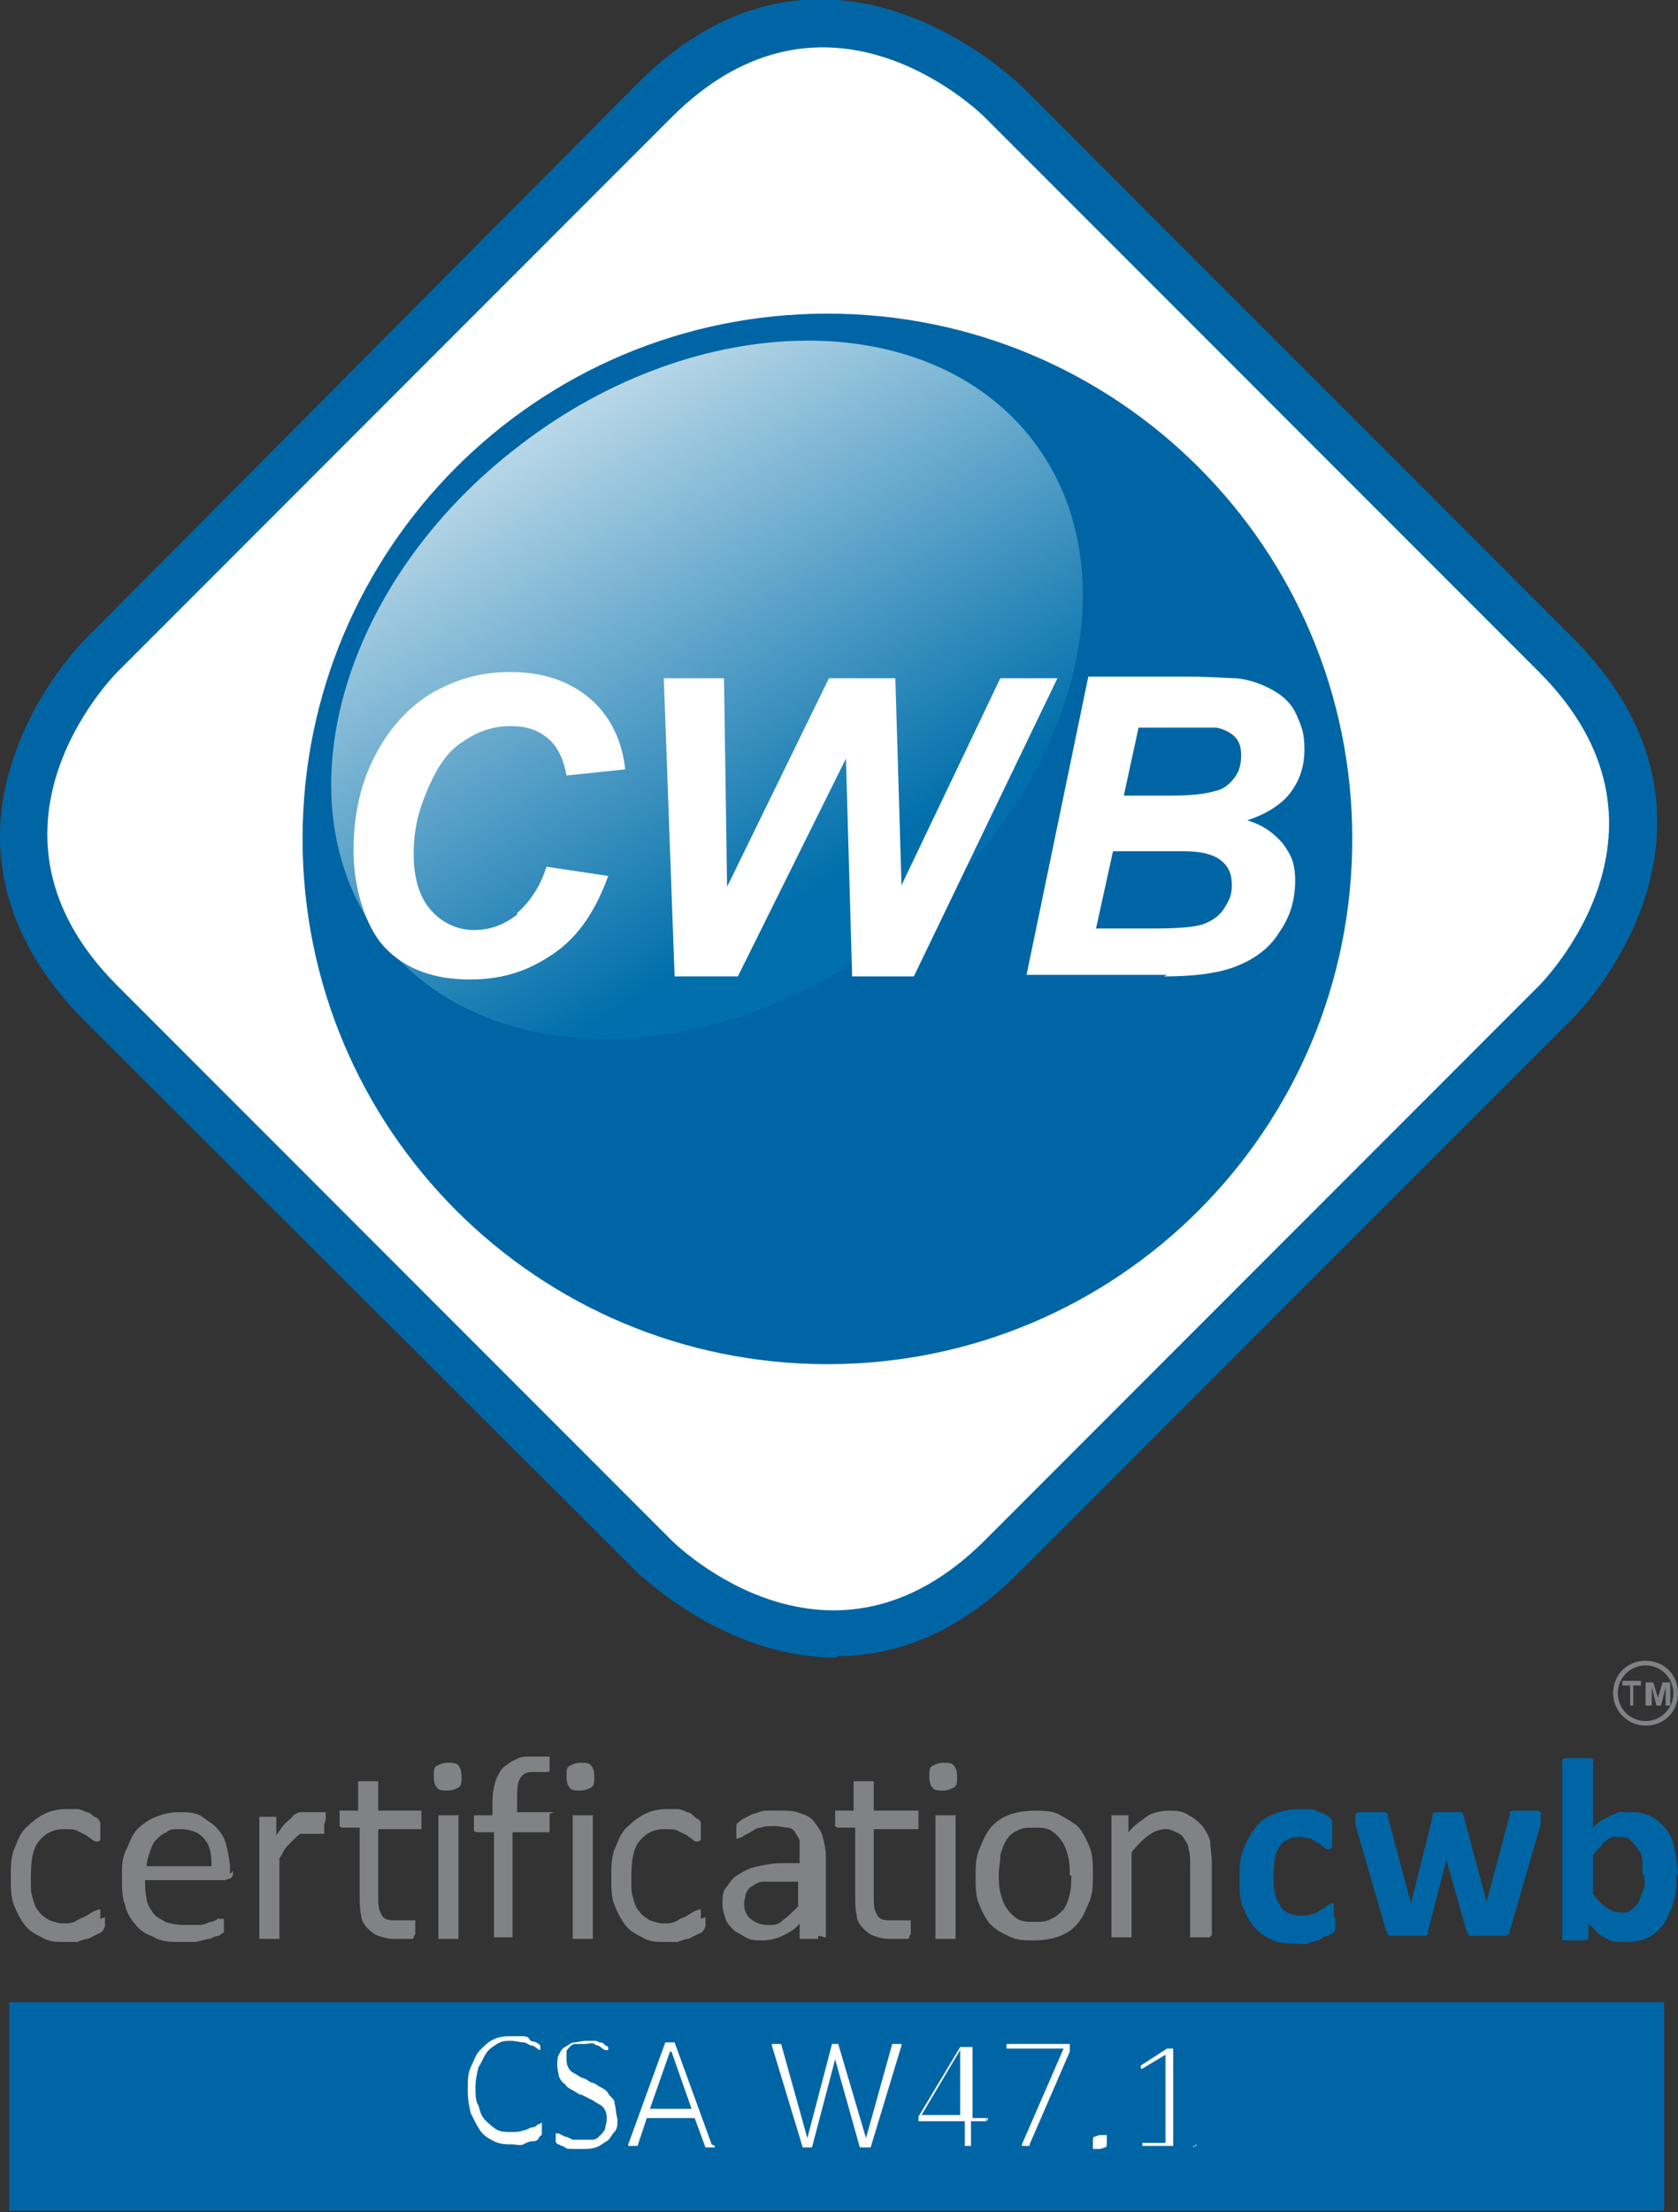 <svg xmlns="http://www.w3.org/2000/svg" xmlns:xlink="http://www.w3.org/1999/xlink" id="Layer_1" viewBox="0 0 108.7 143.2"><rect x="0" y="0" width="108.7" height="143.2" fill="#333333" stroke="none"/><defs><linearGradient id="linear-gradient" x1="31.4" y1="21.4" x2="56.3" y2="61.4" gradientTransform="translate(-3.7 -5.4) rotate(1) scale(1) skewX(2)" gradientUnits="userSpaceOnUse"><stop offset="0" stop-color="#fff"></stop><stop offset="1" stop-color="#006fab"></stop></linearGradient></defs><path d="M53.8,105.2c-7,0-12.2-5.2-12.3-5.3L7,65.3c-6.1-6.1-5.8-12.3-4.4-16.4,1.4-4.4,4.3-7.2,4.4-7.4L41.5,6.9c11.7-11.8,23.6-.1,23.7,0l34.5,34.6c6.1,6.1,5.8,12.3,4.4,16.4-1.4,4.4-4.3,7.2-4.4,7.4l-34.5,34.6c-3.9,3.9-7.9,5.3-11.4,5.3ZM9.1,43.6" fill="#fff"></path><g><path d="M87.6,54.3c0,18.8-15.2,34-34,34s-34-15.2-34-34,15.2-34,34-34,34,15.2,34,34Z" fill="#0065a4"></path><path d="M66.9,28.5c6.7,8.7,2.7,23.1-9,32-11.6,8.9-26.5,9-33.2.3-6.7-8.7-2.7-23.1,9-32,11.6-8.9,26.5-9,33.2-.3Z" fill="url(#linear-gradient)"></path><path d="M54.2,107.3c-7.3,0-12.7-5.4-12.8-5.4L5.4,66C-.9,59.6-.6,53.2.9,49c1.5-4.5,4.5-7.5,4.6-7.6L41.3,5.4c12.2-12.2,24.5-.1,24.7,0l35.9,35.9c6.4,6.4,6,12.8,4.6,17-1.5,4.5-4.5,7.5-4.6,7.6l-35.9,35.9c-4.1,4.1-8.2,5.4-11.8,5.4ZM7.6,43.5c-.4.4-10,10.3,0,20.3l35.9,35.9c.4.4,10.3,10,20.3,0l35.9-35.9c.4-.4,10-10.3,0-20.3L63.8,7.6c-.4-.4-10.3-10-20.3,0L7.6,43.5ZM7.6,43.5" fill="#0065a4"></path><path d="M72,55.1h4.7c1.1,0,1.9.2,2.4.6.5.4.7.9.7,1.6s-.2,1-.5,1.5c-.3.5-.8.8-1.3,1-.5.2-1.6.3-3.2.3h-3.8l1.1-5ZM73.6,47.1h3.1c1.1,0,1.8,0,2.1,0,.5.1.9.3,1.2.6.3.3.4.7.4,1.2s-.1,1-.4,1.4c-.3.4-.7.8-1.3.9-.6.2-1.6.3-2.9.3h-3l1-4.6ZM75.4,63.2c2,0,3.6-.2,4.8-.7,1.2-.5,2.1-1.2,2.7-2.2.7-1,1-2.1,1-3.3s-.3-1.7-.8-2.4c-.6-.7-1.3-1.2-2.3-1.5,1.2-.4,2.2-1,2.8-1.8.6-.8.9-1.7.9-2.8s-.2-1.5-.5-2.2c-.3-.7-.8-1.2-1.5-1.6-.7-.4-1.5-.7-2.4-.8-.6,0-1.6-.1-3-.1h-6.6l-4,19.3h9.1ZM68.6,43.9h-3.8l-6.4,13.4-.4-13.4h-4.3l-6.6,13.5-.2-13.5h-3.9l.7,19.3h4.1l7-14.1.4,14.1h4l9.3-19.3ZM33.5,59.2c-.9.7-1.8,1-2.8,1s-2-.4-2.8-1.3c-.7-.8-1.1-2-1.1-3.6s.3-2.8.9-4.2c.6-1.4,1.3-2.5,2.3-3.1,1-.7,2-1,3.1-1s1.8.3,2.4.8c.6.5,1,1.3,1.2,2.4l3.8-.4c-.2-1.9-1-3.5-2.3-4.6-1.3-1.1-3-1.7-5.1-1.7s-3.6.5-5.2,1.4c-1.6,1-2.8,2.4-3.7,4.2-.9,1.8-1.3,3.8-1.3,6s.7,4.8,2,6.2c1.3,1.4,3.2,2.1,5.5,2.1s3.9-.6,5.5-1.7,2.7-2.8,3.5-5l-4-.6c-.4,1.3-1.1,2.3-1.9,3" fill="#fff"></path></g><rect x=".6" y="129.6" width="107.2" height="13.5" fill="#0065a4"></rect><g><path d="M35.1,138.1s0,0,0,.1,0,0,0,0,0,0,0,0c0,0,0,0,0,0,0,0-.1,0-.2.2s-.3.2-.4.2c-.2,0-.4.1-.6.2s-.5,0-.7,0c-.4,0-.8,0-1.2-.2s-.7-.4-.9-.7c-.2-.3-.4-.7-.6-1.1-.1-.4-.2-.9-.2-1.5s0-1.1.2-1.5.3-.8.6-1.1c.3-.3.6-.6.9-.7.4-.2.8-.2,1.2-.2s.4,0,.6,0c.2,0,.4,0,.5.2s.3.1.4.2c.1,0,.2.1.3.2,0,0,0,0,0,.1,0,0,0,0,0,0,0,0,0,0,0,0s0,0,0,.1,0,0,0,.1c0,0,0,0,0,0,0,0,0,0,0,0s0,0,0,0c0,0-.1,0-.2-.1,0,0-.2-.2-.4-.2-.1,0-.3-.2-.5-.2s-.5-.1-.8-.1-.6,0-.9.2-.5.3-.7.6c-.2.3-.3.6-.5.9-.1.4-.2.8-.2,1.3s0,.9.2,1.2c.1.4.2.7.4.9s.4.4.7.6.6.2,1,.2.5,0,.8-.1c.2,0,.4-.2.6-.2s.3-.2.4-.2c0,0,.2-.1.2-.1s0,0,0,0,0,0,0,0c0,0,0,0,0,0,0,0,0,0,0,.1Z" fill="#fff"></path><path d="M40,137.2c0,.3,0,.6-.2.8s-.3.5-.5.6-.4.3-.7.4-.6.1-.9.1-.4,0-.6,0-.4,0-.5-.1-.3-.1-.4-.2c-.1,0-.2-.1-.2-.2s0,0,0-.1,0-.1,0-.2,0-.1,0-.2,0,0,0,0c0,0,0,0,0,0,0,0,0,0,0,0,0,0,.1,0,.2,0,0,0,.2.1.4.2.1,0,.3.1.5.2.2,0,.4,0,.7,0s.4,0,.6,0c.2,0,.3-.1.5-.3.1-.1.2-.2.3-.4,0-.2.1-.3.1-.6s0-.4-.1-.6-.2-.3-.4-.4c-.2-.1-.3-.2-.5-.3s-.4-.2-.6-.3c-.2,0-.4-.2-.6-.3-.2-.1-.4-.2-.5-.4-.2-.1-.3-.3-.4-.5,0-.2-.1-.4-.1-.7s0-.5.1-.7.2-.4.4-.5.4-.3.6-.3c.2,0,.5-.1.8-.1s.3,0,.4,0c.2,0,.3,0,.4.1.1,0,.3,0,.4.2.1,0,.2.1.2.1,0,0,0,0,0,0,0,0,0,0,0,0,0,0,0,0,0,0s0,0,0,.1,0,0,0,.1c0,0,0,0,0,0,0,0,0,0,0,0,0,0,0,0,0,0,0,0,0,0-.2,0,0,0-.2-.1-.3-.2s-.3-.1-.4-.2-.4,0-.6,0-.4,0-.6,0c-.2,0-.3.1-.4.2s-.2.2-.2.3c0,.1,0,.3,0,.4,0,.2,0,.4.1.6s.2.3.4.4.3.2.5.3c.2,0,.4.2.6.3.2,0,.4.2.6.3.2.1.4.2.5.4s.3.3.4.5c0,.2.1.4.1.7Z" fill="#fff"></path><path d="M46.3,138.9c0,0,0,0,0,.1,0,0,0,0,0,0,0,0,0,0-.1,0,0,0-.1,0-.2,0s-.1,0-.2,0c0,0,0,0-.1,0s0,0,0,0c0,0,0,0,0,0l-.7-1.9h-3.1l-.6,1.8s0,0,0,0,0,0,0,0,0,0-.1,0c0,0-.1,0-.2,0s-.1,0-.2,0,0,0-.1,0c0,0,0,0,0,0,0,0,0,0,0-.1l2.4-6.6s0,0,0,0,0,0,0,0c0,0,0,0,.1,0,0,0,.1,0,.2,0s.1,0,.2,0c0,0,0,0,.1,0,0,0,0,0,0,0,0,0,0,0,0,0l2.4,6.6ZM43.4,132.8h0l-1.3,3.7h2.7l-1.3-3.7Z" fill="#fff"></path><path d="M56.3,139s0,0,0,0c0,0,0,0,0,0,0,0,0,0-.1,0,0,0-.1,0-.2,0s-.1,0-.2,0c0,0,0,0-.1,0,0,0,0,0,0,0,0,0,0,0,0,0l-1.6-5.7h0l-1.5,5.7s0,0,0,0c0,0,0,0,0,0,0,0,0,0-.1,0,0,0-.1,0-.2,0s-.1,0-.2,0c0,0,0,0-.1,0s0,0,0,0c0,0,0,0,0,0l-2-6.6c0,0,0-.1,0-.1s0,0,0,0c0,0,0,0,.1,0,0,0,.1,0,.2,0s.1,0,.2,0c0,0,0,0,.1,0s0,0,0,0c0,0,0,0,0,0l1.7,6.1h0l1.6-6.1s0,0,0,0,0,0,0,0c0,0,0,0,.1,0,0,0,.1,0,.2,0s.1,0,.1,0c0,0,0,0,0,0,0,0,0,0,0,0,0,0,0,0,0,0l1.8,6.1h0l1.7-6.1s0,0,0,0c0,0,0,0,0,0s0,0,.1,0c0,0,.1,0,.2,0s.1,0,.2,0,0,0,.1,0c0,0,0,0,0,0,0,0,0,0,0,.1l-2,6.6Z" fill="#fff"></path><path d="M63.9,137.1c0,0,0,.2,0,.2,0,0,0,0-.1,0h-.9v1.6s0,0,0,0c0,0,0,0,0,0,0,0,0,0,0,0,0,0,0,0-.2,0s-.1,0-.2,0c0,0,0,0,0,0,0,0,0,0,0,0s0,0,0,0v-1.6h-3s0,0,0,0,0,0,0,0c0,0,0,0,0,0,0,0,0,0,0-.1s0,0,0-.1,0,0,0-.1c0,0,0,0,0,0,0,0,0,0,0,0l2.7-4.5s0,0,0,0c0,0,0,0,.1,0,0,0,0,0,.1,0,0,0,.1,0,.2,0s.2,0,.2,0,.1,0,.2,0,0,0,0,0c0,0,0,0,0,0v4.6h.9c0,0,.1,0,.1,0s0,.1,0,.2ZM62.2,132.7h0l-2.5,4.2h2.5v-4.2Z" fill="#fff"></path><path d="M69.3,132.4s0,0,0,.1c0,0,0,0,0,.1,0,0,0,0,0,.1,0,0,0,0,0,.1l-2.6,6s0,0,0,.1c0,0,0,0,0,0,0,0,0,0-.1,0,0,0-.1,0-.2,0s-.1,0-.2,0c0,0,0,0,0,0s0,0,0,0c0,0,0,0,0-.1l2.7-6.2h-3.6c0,0-.1,0-.1,0,0,0,0-.1,0-.2s0,0,0-.1c0,0,0,0,0,0s0,0,0,0c0,0,0,0,0,0h4s0,0,.1,0c0,0,0,0,0,0,0,0,0,0,0,0,0,0,0,0,0,.1Z" fill="#fff"></path><path d="M71.7,138.6c0,.2,0,.4-.1.4s-.2.1-.4.1-.3,0-.4,0c0,0,0-.2,0-.4s0-.4.1-.4.2-.1.4-.1.3,0,.4,0c0,0,0,.2,0,.4Z" fill="#fff"></path><path d="M77.5,138.8s0,0,0,.1,0,0,0,0,0,0,0,0,0,0,0,0h-3.5s0,0,0,0c0,0,0,0,0,0s0,0,0,0,0,0,0-.1,0,0,0-.1c0,0,0,0,0,0,0,0,0,0,0,0s0,0,0,0h1.5v-5.7l-1.5.9c0,0-.1,0-.1,0,0,0,0,0,0,0,0,0,0,0,0,0s0,0,0-.1,0,0,0-.1,0,0,0,0,0,0,0,0c0,0,0,0,0,0l1.7-1.1s0,0,0,0,0,0,0,0c0,0,0,0,0,0s0,0,.1,0c0,0,.1,0,.2,0s0,0,.1,0c0,0,0,0,0,0,0,0,0,0,0,0v6.3h1.3s0,0,0,0c0,0,0,0,0,0,0,0,0,0,0,0,0,0,0,0,0,.1Z" fill="#fff"></path></g><g><path d="M106.6,111.7c-1.1,0-2.1-.9-2.1-2.1s.9-2.1,2.1-2.1,2.1.9,2.1,2.1-.9,2.1-2.1,2.1ZM106.6,107.8c-1,0-1.8.8-1.8,1.8s.8,1.8,1.8,1.8,1.8-.8,1.8-1.8-.8-1.8-1.8-1.8Z" fill="#808285"></path><g><path d="M105.6,110.4v-1.3h-.5v-.3h1.2v.3h-.5v1.3h-.3Z" fill="#808285"></path><path d="M106.6,110.4v-1.5h.5l.3,1,.3-1h.5v1.5h-.3v-1.2l-.3,1.2h-.3l-.3-1.2v1.2h-.3Z" fill="#808285"></path></g></g><g><path d="M86.5,124c0,.1,0,.3,0,.4,0,.1,0,.2,0,.3,0,0,0,.1,0,.2,0,0,0,0-.1.2,0,0-.2.1-.4.2-.2,0-.4.2-.6.3-.2,0-.4.1-.7.2s-.5,0-.8,0c-.6,0-1.1,0-1.6-.3-.5-.2-.8-.5-1.1-.8-.3-.4-.5-.8-.7-1.3-.2-.5-.2-1.1-.2-1.8s0-1.4.3-2c.2-.6.5-1,.8-1.4.3-.4.7-.6,1.2-.8.5-.2,1-.3,1.5-.3s.5,0,.7,0c.2,0,.4,0,.6.2.2,0,.4.1.5.2.2,0,.3.2.3.2,0,0,.1.1.1.2,0,0,0,0,0,.2,0,0,0,.2,0,.3,0,0,0,.2,0,.4,0,.3,0,.6,0,.7,0,.1-.1.2-.2.2s-.2,0-.3-.1-.2-.2-.4-.3c-.1,0-.3-.2-.5-.3-.2,0-.5-.1-.7-.1-.6,0-1,.2-1.3.6s-.4,1.1-.4,1.9,0,.8.1,1.1c0,.3.2.6.3.8.1.2.3.4.5.5.2.1.5.2.8.2s.6,0,.8-.1c.2,0,.4-.2.6-.3.2-.1.3-.2.4-.3.1,0,.2-.1.3-.1s0,0,.1,0c0,0,0,0,0,.2,0,0,0,.2,0,.3,0,.1,0,.3,0,.5Z" fill="#0065a4"></path><path d="M99.8,117.5c0,0,0,.1,0,.2,0,0,0,.2,0,.4l-2,6.9c0,0,0,.2-.1.2,0,0-.1.1-.2.1,0,0-.2,0-.4,0-.2,0-.4,0-.7,0s-.5,0-.7,0c-.2,0-.3,0-.4,0s-.2,0-.2-.1,0-.1-.1-.2l-1.3-4.6h0c0,0,0,0,0,0l-1.2,4.6c0,0,0,.2,0,.2,0,0-.1.1-.2.1-.1,0-.2,0-.4,0-.2,0-.4,0-.7,0s-.5,0-.7,0c-.2,0-.3,0-.4,0s-.2,0-.2-.1,0-.1-.1-.2l-2-6.9c0-.2,0-.3,0-.4s0-.2,0-.2,0-.1,0-.1c0,0,0,0,.2-.1,0,0,.2,0,.3,0,.1,0,.3,0,.5,0s.4,0,.6,0c.1,0,.3,0,.3,0,0,0,.1,0,.2.1,0,0,0,.1,0,.2l1.5,5.6h0c0,.1,0,0,0,0l1.4-5.6c0,0,0-.1,0-.2s0,0,.2-.1c0,0,.2,0,.3,0,.1,0,.3,0,.5,0s.4,0,.5,0c.1,0,.2,0,.3,0,0,0,.1,0,.2.1,0,0,0,0,0,.1l1.5,5.6h0c0,0,0,0,0,0l1.5-5.6c0,0,0-.1,0-.2s0,0,.2-.1c0,0,.2,0,.3,0,.1,0,.3,0,.5,0s.4,0,.5,0c.1,0,.2,0,.3,0,0,0,.1,0,.2.1,0,0,0,0,0,.1Z" fill="#0065a4"></path><path d="M108.6,121.3c0,.7,0,1.3-.2,1.8-.1.5-.4,1-.6,1.4-.3.4-.6.7-1,.9-.4.2-.9.3-1.4.3s-.5,0-.7,0c-.2,0-.4-.1-.6-.2-.2-.1-.4-.2-.6-.4-.2-.2-.4-.4-.6-.6v.8c0,0,0,.1,0,.2,0,0,0,0-.2.1,0,0-.2,0-.3,0-.1,0-.3,0-.4,0s-.3,0-.4,0c-.1,0-.2,0-.3,0,0,0-.1,0-.1-.1s0,0,0-.2v-11.2c0,0,0-.1,0-.2,0,0,0,0,.2-.1,0,0,.2,0,.3,0,.1,0,.3,0,.5,0s.4,0,.5,0c.1,0,.2,0,.3,0,0,0,.1,0,.2.1s0,0,0,.2v4.2c.2-.2.4-.4.6-.5s.4-.2.6-.3.4-.2.6-.2c.2,0,.4,0,.6,0,.6,0,1,.1,1.4.3s.7.5,1,.9.4.8.5,1.3c.1.5.2,1,.2,1.6ZM106.4,121.4c0-.3,0-.6,0-.9s-.1-.6-.3-.8c-.1-.2-.3-.4-.5-.6s-.4-.2-.7-.2-.3,0-.4,0c-.1,0-.3.1-.4.2s-.3.2-.4.4c-.2.2-.3.3-.5.6v2.5c.3.4.6.7.9.9s.6.3.9.3.5,0,.7-.2.4-.3.5-.6.2-.5.3-.8,0-.6,0-.9Z" fill="#0065a4"></path><path d="M6.8,124.1c0,0,0,.2,0,.3,0,0,0,.1,0,.2,0,0,0,0,0,.1,0,0,0,0-.1.2s-.2.2-.4.3-.4.2-.6.3c-.2,0-.4.1-.7.2-.3,0-.5,0-.8,0-.6,0-1,0-1.5-.3-.4-.2-.8-.4-1.1-.8s-.5-.8-.7-1.3c-.2-.5-.2-1.1-.2-1.8s0-1.4.3-2c.2-.5.4-1,.8-1.3.3-.3.7-.6,1.1-.8.4-.2.9-.3,1.4-.3s.5,0,.7,0c.2,0,.4.1.6.2.2,0,.4.2.5.3.2,0,.3.2.3.2s.1.1.1.2c0,0,0,0,0,.1,0,0,0,.1,0,.2,0,0,0,.2,0,.3,0,.2,0,.4,0,.5,0,0-.1.1-.2.1s-.2,0-.3-.1-.3-.2-.4-.3c-.2-.1-.4-.2-.6-.3s-.5-.1-.9-.1c-.7,0-1.2.3-1.6.8-.4.5-.5,1.3-.5,2.3s0,.9.1,1.3.2.7.4.9c.2.3.4.4.7.6.3.1.6.2.9.2s.6,0,.9-.2.5-.2.6-.3c.2-.1.3-.2.5-.3.1,0,.2-.1.3-.1s0,0,.1,0c0,0,0,0,0,.1,0,0,0,.1,0,.2s0,.2,0,.3Z" fill="#808285"></path><path d="M15.1,121.1c0,.2,0,.4-.2.5-.1,0-.2.1-.4.1h-5.1c0,.4,0,.8.1,1.2,0,.3.2.6.4.9s.5.4.8.6c.3.1.7.2,1.2.2s.7,0,1,0c.3,0,.5-.1.7-.2.2,0,.4-.1.5-.2.1,0,.2,0,.3,0s0,0,.1,0c0,0,0,0,0,0,0,0,0,0,0,.2,0,0,0,.2,0,.3s0,.1,0,.2,0,.1,0,.1c0,0,0,0,0,.1,0,0,0,0,0,0s-.1,0-.3.2c-.2,0-.4.1-.6.2-.2,0-.5.1-.9.2-.3,0-.7,0-1,0-.6,0-1.2,0-1.7-.3-.5-.2-.9-.4-1.2-.8-.3-.3-.6-.8-.7-1.3-.2-.5-.2-1.1-.2-1.8s0-1.3.3-1.8c.2-.5.4-1,.7-1.3s.7-.6,1.2-.8c.5-.2,1-.3,1.5-.3s1.1,0,1.5.3.8.5,1,.8c.3.3.5.7.6,1.2.1.4.2.9.2,1.4v.3ZM13.7,120.7c0-.7-.1-1.3-.5-1.7-.3-.4-.9-.6-1.5-.6s-.7,0-.9.2c-.3.1-.5.3-.7.5-.2.2-.3.5-.4.8s-.2.6-.2.9h4.2Z" fill="#808285"></path><path d="M21,118.1c0,.1,0,.2,0,.3,0,0,0,.2,0,.2s0,0,0,.1c0,0,0,0-.1,0s-.1,0-.2,0c0,0-.1,0-.2,0,0,0-.2,0-.3,0-.1,0-.2,0-.3,0s-.3,0-.4,0-.3.2-.4.3-.3.3-.5.5c-.2.2-.3.5-.5.8v5.1s0,0,0,.1c0,0,0,0-.1,0,0,0-.1,0-.2,0,0,0-.2,0-.4,0s-.3,0-.3,0c0,0-.2,0-.2,0,0,0,0,0-.1,0,0,0,0,0,0-.1v-7.7s0,0,0-.1c0,0,0,0,.1,0,0,0,.1,0,.2,0s.2,0,.3,0,.2,0,.3,0,.1,0,.2,0c0,0,0,0,0,0s0,0,0,.1v1.1c.2-.3.4-.6.6-.8s.4-.3.5-.5c.2-.1.3-.2.5-.2.2,0,.3,0,.5,0s.2,0,.3,0c0,0,.2,0,.3,0,.1,0,.2,0,.3,0,0,0,.1,0,.2,0,0,0,0,0,0,0,0,0,0,0,0,0,0,0,0,0,0,.2,0,0,0,.2,0,.3Z" fill="#808285"></path><path d="M26.6,124.3s0,0,0,0c0,0,0,0,0,0,0,0,0,0-.2,0,0,0-.1,0-.2,0,0,0-.2,0-.3,0-.1,0-.2,0-.4,0-.4,0-.7-.1-.8-.4-.2-.3-.2-.7-.2-1.2v-4.3h2.8v-1.2h-2.8v-1.8s0,0,0-.1c0,0,0,0-.1,0,0,0-.1,0-.2,0,0,0-.2,0-.4,0s-.3,0-.3,0c0,0-.2,0-.2,0,0,0,0,0-.1,0,0,0,0,0,0,.1v1.8h-1.1s0,0-.1,0c0,0,0,0,0,.1,0,0,0,.1,0,.2,0,0,0,.2,0,.3,0,.2,0,.4,0,.4,0,0,.1.1.2.1h1.1v4.5c0,.4,0,.8.1,1.2,0,.3.2.6.4.8.2.2.4.4.7.5s.6.2,1,.2.3,0,.4,0c.1,0,.3,0,.4,0,.1,0,.2,0,.3,0s.2,0,.2-.1c0,0,0-.1.1-.2,0,0,0-.2,0-.4s0-.2,0-.3c0,0,0-.1,0-.2Z" fill="#808285"></path><path d="M35.9,117.3h-2.4v-.8c0-.6,0-1.1.2-1.4.2-.3.4-.4.8-.4s.3,0,.4,0c.1,0,.2,0,.3,0,0,0,.1,0,.2,0,0,0,0,0,.1,0,0,0,.1,0,.1-.1,0,0,0-.2,0-.4s0-.2,0-.2,0-.1,0-.2c0,0,0,0,0-.1,0,0,0,0,0,0,0,0,0,0-.2,0,0,0-.2,0-.3,0s-.2,0-.3,0c-.1,0-.3,0-.4,0-.4,0-.7,0-1,.2-.3.1-.5.3-.8.5-.2.2-.4.6-.5.9s-.2.8-.2,1.4v.8h-1.1s0,0-.1,0c0,0,0,0,0,.1,0,0,0,.1,0,.2,0,0,0,.2,0,.3,0,.2,0,.4,0,.4s.1.1.2.1h1.1v6.7s0,0,0,.1c0,0,0,0,.1,0,0,0,.1,0,.2,0,0,0,.2,0,.3,0s.3,0,.3,0c0,0,.2,0,.2,0,0,0,0,0,.1,0,0,0,0,0,0-.1v-6.7h2.4v-1.2Z" fill="#808285"></path><path d="M45.7,124.1c0,0,0,.2,0,.3,0,0,0,.1,0,.2,0,0,0,0,0,.1,0,0,0,0-.1.2s-.2.2-.4.3c-.2.1-.4.2-.6.3-.2,0-.4.1-.7.2-.3,0-.5,0-.8,0-.6,0-1,0-1.5-.3-.4-.2-.8-.4-1.1-.8s-.5-.8-.7-1.3c-.2-.5-.2-1.1-.2-1.8s0-1.4.3-2c.2-.5.4-1,.8-1.3.3-.3.7-.6,1.1-.8.4-.2.9-.3,1.4-.3s.5,0,.7,0,.4.1.6.2c.2,0,.4.2.5.3s.3.2.3.2c0,0,.1.1.1.2,0,0,0,0,0,.1,0,0,0,.1,0,.2,0,0,0,.2,0,.3,0,.2,0,.4,0,.5,0,0-.1.1-.2.1s-.2,0-.3-.1-.3-.2-.4-.3c-.2-.1-.4-.2-.6-.3s-.5-.1-.9-.1c-.7,0-1.2.3-1.6.8-.4.5-.5,1.3-.5,2.3s0,.9.1,1.3.2.7.4.9c.2.3.4.4.7.6.3.1.6.2.9.2s.6,0,.9-.2.5-.2.6-.3c.2-.1.3-.2.5-.3.1,0,.2-.1.3-.1s0,0,.1,0c0,0,0,0,0,.1,0,0,0,.1,0,.2s0,.2,0,.3Z" fill="#808285"></path><path d="M53,125.3c0,0,0,.1,0,.2,0,0-.1,0-.2,0,0,0-.2,0-.4,0s-.3,0-.4,0c0,0-.2,0-.2,0s0,0,0-.2v-.8c-.3.4-.7.6-1.1.8-.4.2-.9.3-1.3.3s-.8,0-1.1-.2-.6-.3-.8-.5c-.2-.2-.4-.4-.5-.7-.1-.3-.2-.6-.2-1s0-.8.3-1.1c.2-.3.4-.6.8-.8.3-.2.7-.4,1.2-.5s1-.2,1.6-.2h1.1v-.6c0-.3,0-.6,0-.8,0-.2-.2-.4-.3-.6-.1-.2-.3-.3-.5-.3-.2,0-.5-.1-.8-.1s-.7,0-.9.1c-.3,0-.5.2-.7.3-.2.1-.4.2-.5.3-.1,0-.2.1-.3.1s0,0-.1,0c0,0,0,0,0-.1,0,0,0-.1,0-.2,0,0,0-.1,0-.2,0-.1,0-.3,0-.3,0,0,0-.2.1-.2,0,0,.2-.2.4-.3s.4-.2.6-.3c.2,0,.5-.2.8-.2s.6,0,.9,0c.6,0,1,0,1.4.2.4.1.7.3.9.6s.4.5.5.9c.1.4.2.8.2,1.3v5.2ZM51.6,121.8h-1.2c-.4,0-.7,0-1,0-.3,0-.5.2-.7.3-.2.1-.3.3-.4.5,0,.2-.1.4-.1.6,0,.4.1.7.4,1,.3.2.6.4,1.1.4s.7,0,1-.3c.3-.2.6-.5,1-.9v-1.6Z" fill="#808285"></path><path d="M58.7,124.3s0,0,0,0c0,0,0,0,0,0,0,0,0,0-.2,0,0,0-.1,0-.2,0,0,0-.2,0-.3,0-.1,0-.2,0-.4,0-.4,0-.7-.1-.8-.4-.2-.3-.2-.7-.2-1.2v-4.3h2.9v-1.2h-2.9v-1.8s0,0,0-.1c0,0,0,0-.1,0,0,0-.1,0-.2,0,0,0-.2,0-.4,0s-.3,0-.3,0c0,0-.2,0-.2,0,0,0,0,0-.1,0,0,0,0,0,0,.1v1.8h-1.1s0,0-.1,0c0,0,0,0,0,.1,0,0,0,.1,0,.2,0,0,0,.2,0,.3,0,.2,0,.4,0,.4,0,0,.1.1.2.1h1.1v4.5c0,.4,0,.8.1,1.2,0,.3.2.6.4.8.2.2.4.4.7.5s.6.2,1,.2.3,0,.4,0c.1,0,.3,0,.4,0,.1,0,.2,0,.3,0s.2,0,.2-.1c0,0,0-.1.1-.2,0,0,0-.2,0-.4s0-.2,0-.3c0,0,0-.1,0-.2Z" fill="#808285"></path><path d="M70.8,121.3c0,.6,0,1.2-.2,1.7-.2.5-.4,1-.7,1.4-.3.4-.7.7-1.2.9-.5.2-1.1.3-1.7.3s-1.2,0-1.7-.3c-.5-.2-.9-.5-1.2-.8-.3-.4-.5-.8-.7-1.3s-.2-1.1-.2-1.7,0-1.2.2-1.7.4-1,.7-1.4c.3-.4.7-.7,1.2-.9s1.1-.3,1.7-.3,1.2,0,1.7.3.9.5,1.2.8c.3.4.5.8.7,1.3.2.5.2,1.1.2,1.7ZM69.3,121.4c0-.4,0-.8-.1-1.2s-.2-.7-.4-1-.4-.5-.7-.7-.7-.2-1.1-.2-.8,0-1.1.2c-.3.1-.6.4-.7.6-.2.3-.3.6-.4,1,0,.4-.1.8-.1,1.2s0,.8.1,1.2.2.7.4,1c.2.3.4.5.7.7.3.2.7.2,1.1.2s.8,0,1.1-.2c.3-.1.6-.4.8-.6.2-.3.3-.6.4-1s.1-.8.1-1.2Z" fill="#808285"></path><path d="M78.4,125.3s0,0,0,.1c0,0,0,0-.1,0,0,0-.1,0-.2,0,0,0-.2,0-.3,0s-.3,0-.4,0c0,0-.2,0-.2,0,0,0,0,0-.1,0,0,0,0,0,0-.1v-4.5c0-.4,0-.8-.1-1.1,0-.3-.2-.5-.3-.7-.1-.2-.3-.3-.5-.4-.2-.1-.4-.2-.7-.2s-.7.1-1.1.4c-.4.3-.7.6-1.1,1.1v5.4s0,0,0,.1c0,0,0,0-.1,0,0,0-.1,0-.2,0,0,0-.2,0-.4,0s-.3,0-.3,0c0,0-.2,0-.2,0,0,0,0,0-.1,0,0,0,0,0,0-.1v-7.7s0,0,0-.1c0,0,0,0,.1,0,0,0,.1,0,.2,0s.2,0,.3,0,.2,0,.3,0,.1,0,.2,0c0,0,0,0,0,0s0,0,0,.1v1c.4-.5.9-.8,1.3-1.1.4-.2.9-.3,1.3-.3s.9,0,1.3.3c.4.2.6.4.9.7.2.3.4.6.5,1,0,.4.1.9.1,1.4v4.7Z" fill="#808285"></path><path d="M29.9,115c0,.3,0,.6-.2.7s-.4.2-.7.2-.6,0-.7-.2c-.1-.1-.2-.3-.2-.7s0-.6.2-.7.4-.2.7-.2.6,0,.7.2c.1.1.2.3.2.7ZM29.7,125.4s0,0,0,.1c0,0,0,0-.1,0,0,0-.1,0-.2,0s-.2,0-.4,0-.3,0-.3,0-.2,0-.2,0c0,0,0,0-.1,0,0,0,0,0,0-.1v-7.8s0,0,0-.1c0,0,0,0,.1,0,0,0,.1,0,.2,0s.2,0,.3,0,.3,0,.4,0,.2,0,.2,0c0,0,0,0,.1,0s0,0,0,.1v7.8Z" fill="#808285"></path><path d="M38.5,115c0,.3,0,.6-.2.7s-.4.2-.7.2-.6,0-.7-.2c-.1-.1-.2-.3-.2-.7s0-.6.2-.7.4-.2.7-.2.6,0,.7.2c.1.1.2.3.2.7ZM38.4,125.4s0,0,0,.1c0,0,0,0-.1,0,0,0-.1,0-.2,0s-.2,0-.4,0-.3,0-.3,0-.2,0-.2,0c0,0,0,0-.1,0,0,0,0,0,0-.1v-7.8s0,0,0-.1c0,0,0,0,.1,0,0,0,.1,0,.2,0s.2,0,.3,0,.3,0,.4,0,.2,0,.2,0c0,0,0,0,.1,0s0,0,0,.1v7.8Z" fill="#808285"></path><path d="M62,115c0,.3,0,.6-.2.7s-.4.2-.7.2-.6,0-.7-.2c-.1-.1-.2-.3-.2-.7s0-.6.2-.7.4-.2.7-.2.6,0,.7.2c.1.1.2.3.2.7ZM61.9,125.4s0,0,0,.1c0,0,0,0-.1,0,0,0-.1,0-.2,0s-.2,0-.4,0-.3,0-.3,0-.2,0-.2,0c0,0,0,0-.1,0,0,0,0,0,0-.1v-7.8s0,0,0-.1c0,0,0,0,.1,0,0,0,.1,0,.2,0s.2,0,.3,0,.3,0,.4,0,.2,0,.2,0c0,0,0,0,.1,0s0,0,0,.1v7.8Z" fill="#808285"></path></g></svg>